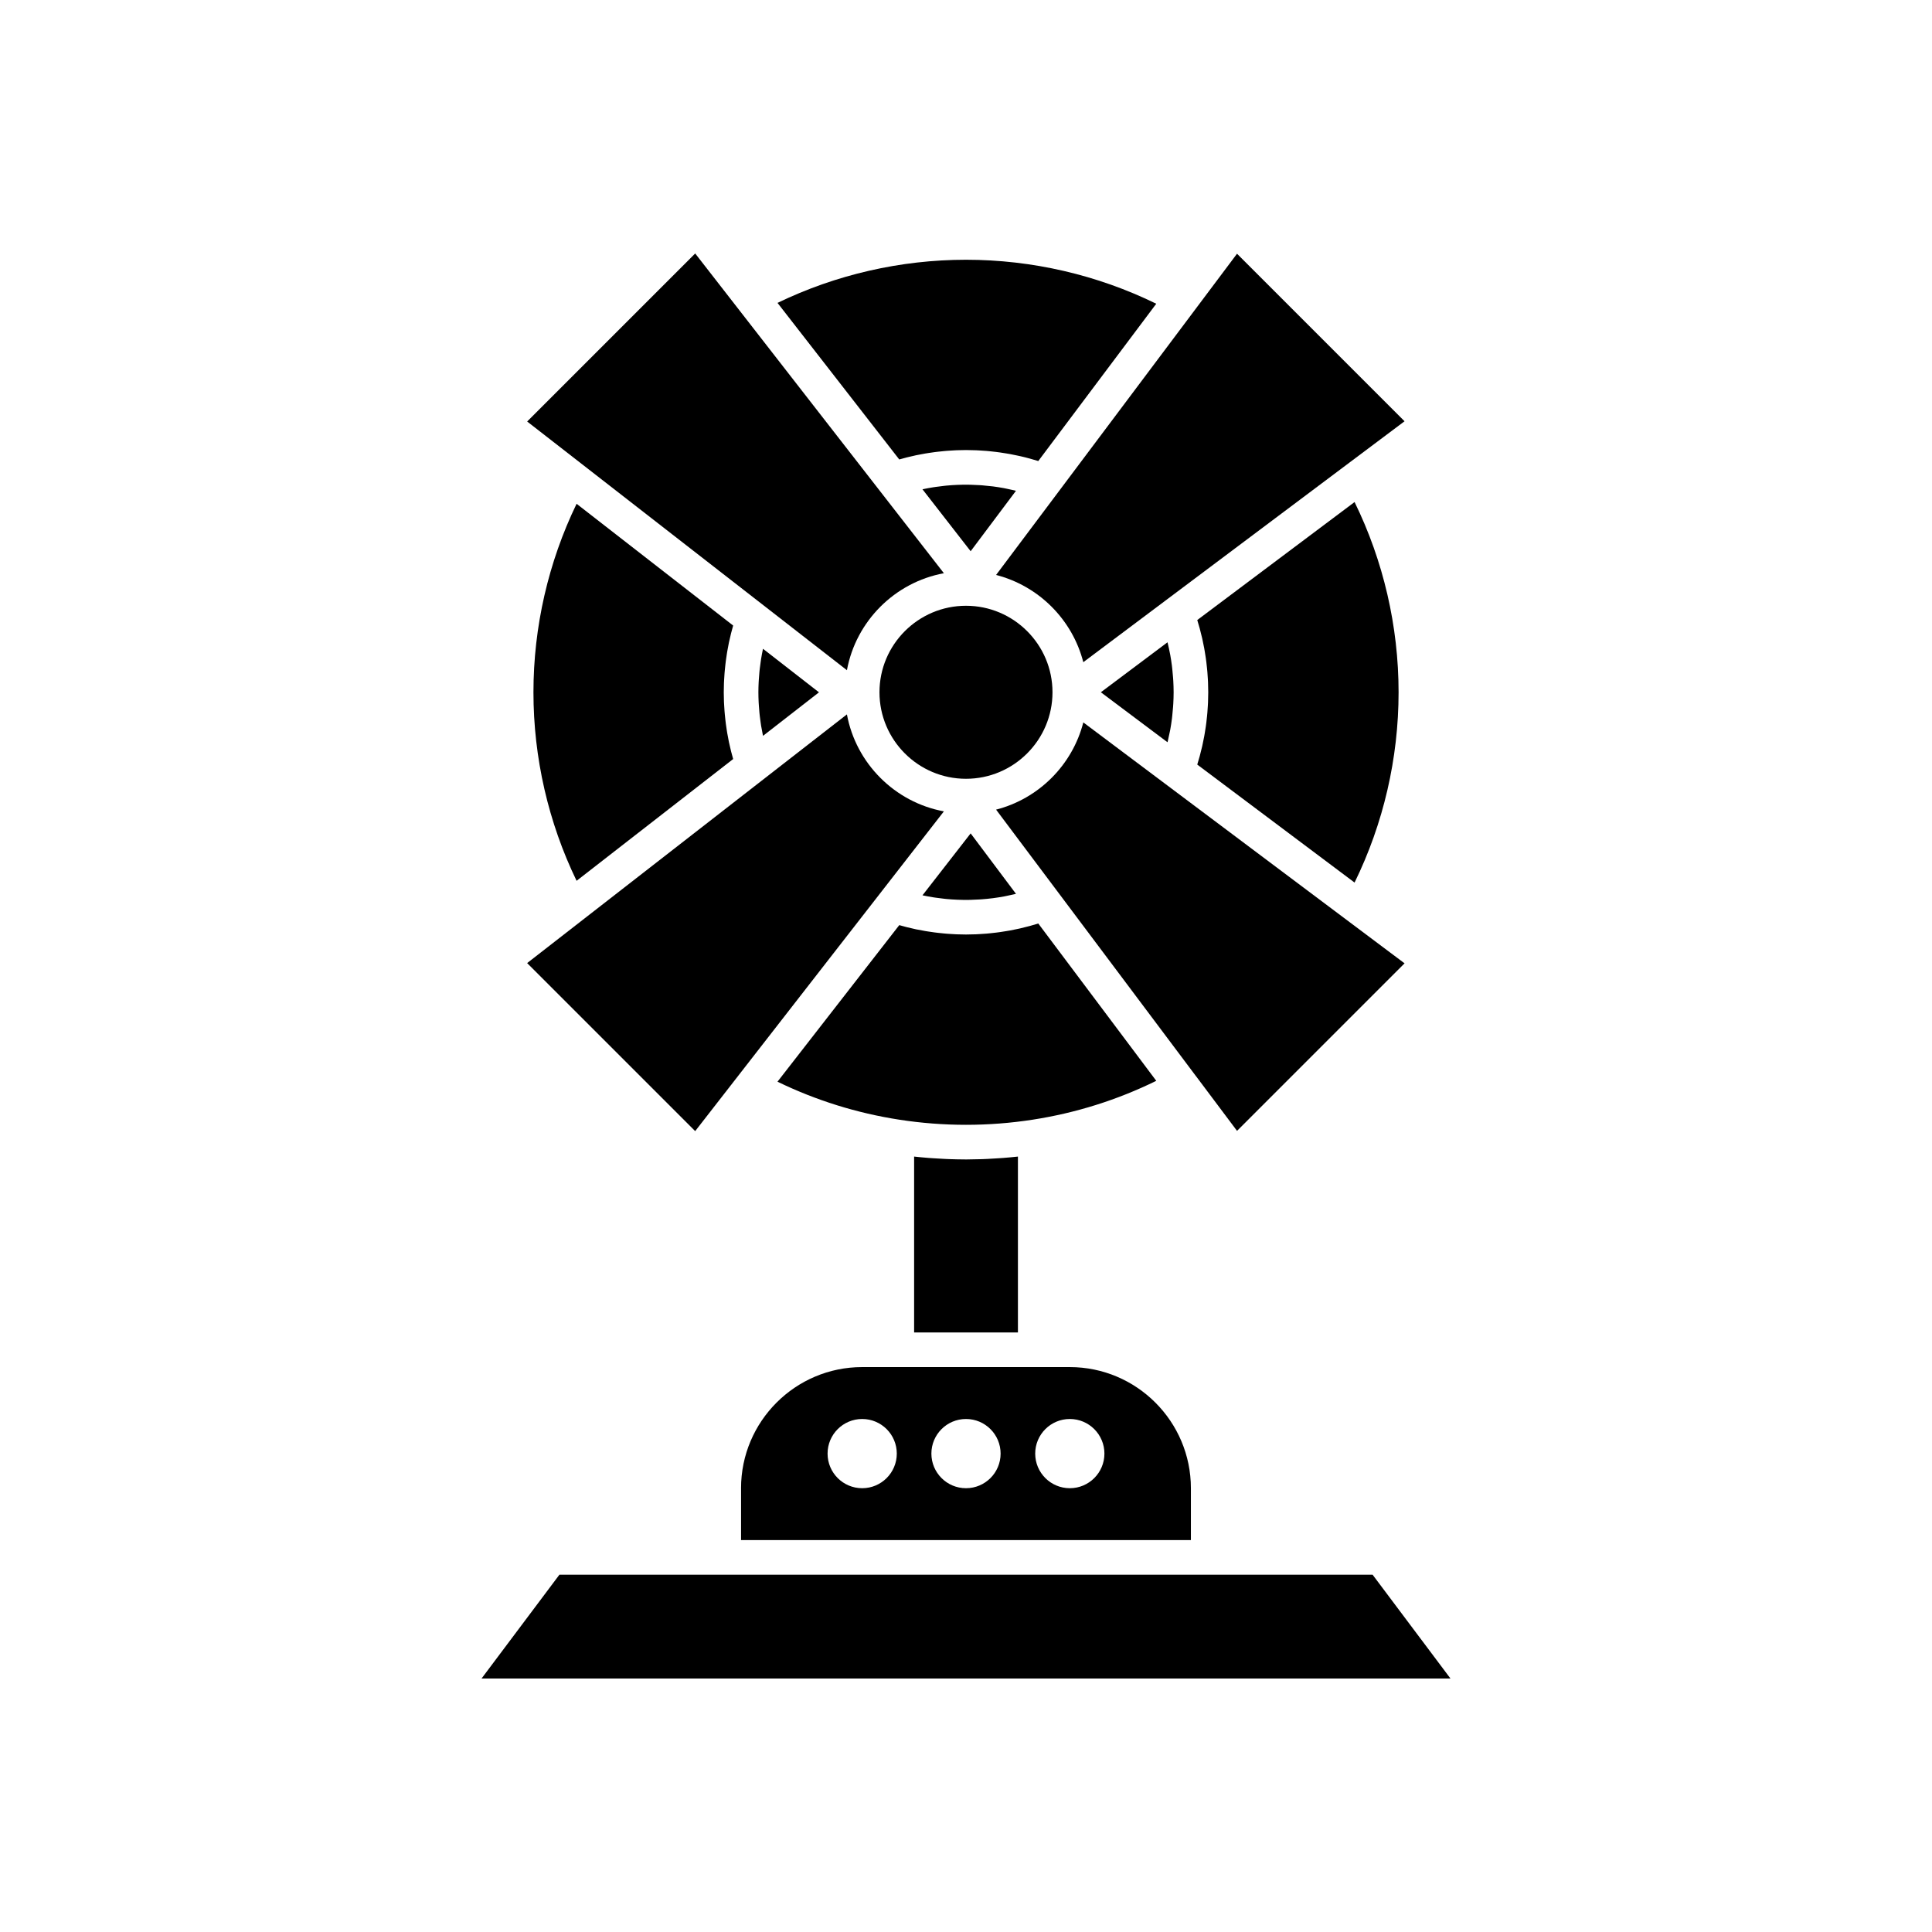 <?xml version="1.0" encoding="UTF-8"?>
<!-- Uploaded to: ICON Repo, www.svgrepo.com, Generator: ICON Repo Mixer Tools -->
<svg fill="#000000" width="800px" height="800px" version="1.1" viewBox="144 144 512 512" xmlns="http://www.w3.org/2000/svg">
 <g>
  <path d="m407.97 296.37c11.301 2.902 20.215 11.816 23.117 23.117l22.02-16.512 48.68-36.512 14.434-10.824-44.398-44.398-10.82 14.426c-0.004 0.004-0.004 0.004-0.004 0.008l-21.578 28.77z"/>
  <path d="m335.9 324.2c0.027-0.562 0.062-1.121 0.105-1.684 0.023-0.309 0.051-0.613 0.078-0.918 0.047-0.523 0.102-1.047 0.164-1.566 0.035-0.312 0.074-0.621 0.113-0.934 0.07-0.535 0.148-1.066 0.23-1.598 0.047-0.285 0.086-0.57 0.137-0.855 0.109-0.633 0.23-1.266 0.355-1.895 0.035-0.176 0.066-0.352 0.102-0.527 0.172-0.805 0.355-1.609 0.559-2.406 0.051-0.195 0.105-0.395 0.16-0.59 0.125-0.484 0.25-0.969 0.391-1.449l-41.492-32.266c-7.492 15.48-11.434 32.637-11.434 49.957 0 17.32 3.941 34.48 11.434 49.957l41.492-32.27c-0.141-0.48-0.262-0.965-0.391-1.449-0.051-0.195-0.109-0.395-0.16-0.59-0.199-0.801-0.387-1.602-0.559-2.406-0.039-0.176-0.066-0.352-0.102-0.531-0.129-0.629-0.246-1.262-0.355-1.895-0.051-0.285-0.09-0.57-0.137-0.855-0.082-0.531-0.164-1.062-0.23-1.598-0.039-0.312-0.078-0.621-0.113-0.934-0.062-0.52-0.113-1.043-0.164-1.566-0.027-0.309-0.059-0.613-0.078-0.922-0.043-0.559-0.078-1.121-0.105-1.68-0.016-0.266-0.031-0.531-0.043-0.797-0.031-0.824-0.051-1.648-0.051-2.473s0.02-1.648 0.051-2.473c0.012-0.258 0.031-0.523 0.043-0.789z"/>
  <path d="m464.09 331.01c-0.035 0.605-0.07 1.215-0.121 1.82-0.027 0.332-0.062 0.668-0.094 1-0.055 0.562-0.117 1.125-0.188 1.688-0.043 0.336-0.086 0.672-0.133 1.008-0.082 0.57-0.172 1.141-0.27 1.711-0.055 0.312-0.102 0.625-0.16 0.938-0.117 0.648-0.254 1.297-0.395 1.941-0.047 0.223-0.09 0.449-0.141 0.672-0.199 0.867-0.414 1.734-0.648 2.594-0.043 0.16-0.094 0.32-0.141 0.48-0.164 0.59-0.332 1.176-0.512 1.762l41.688 31.266c7.644-15.605 11.664-32.926 11.664-50.422 0-17.492-4.019-34.812-11.664-50.418l-41.688 31.266c0.184 0.582 0.348 1.172 0.512 1.762 0.047 0.16 0.098 0.32 0.141 0.48 0.234 0.859 0.449 1.727 0.648 2.594 0.051 0.223 0.094 0.445 0.141 0.668 0.141 0.645 0.273 1.293 0.395 1.941 0.059 0.312 0.109 0.625 0.16 0.938 0.098 0.57 0.188 1.137 0.27 1.711 0.047 0.336 0.09 0.672 0.133 1.008 0.07 0.562 0.133 1.125 0.188 1.688 0.035 0.332 0.066 0.664 0.094 1 0.051 0.605 0.086 1.211 0.121 1.82 0.016 0.285 0.035 0.574 0.047 0.859 0.035 0.895 0.059 1.789 0.059 2.684 0 0.898-0.023 1.793-0.059 2.684-0.012 0.289-0.031 0.574-0.047 0.859z"/>
  <path d="m346.43 304.49 22.012 17.121c2.406-13.012 12.688-23.293 25.699-25.699l-65.906-84.738-44.531 44.531 43.945 34.18z"/>
  <path d="m346.18 316.04c-0.184 0.855-0.344 1.719-0.48 2.582-0.035 0.223-0.062 0.445-0.098 0.668-0.098 0.652-0.188 1.309-0.262 1.969-0.035 0.293-0.062 0.586-0.09 0.879-0.062 0.621-0.109 1.246-0.148 1.871-0.02 0.27-0.039 0.539-0.051 0.812-0.043 0.879-0.07 1.762-0.07 2.648 0 0.883 0.027 1.766 0.07 2.648 0.016 0.27 0.035 0.539 0.051 0.812 0.039 0.625 0.086 1.246 0.148 1.871 0.027 0.293 0.059 0.586 0.09 0.879 0.074 0.656 0.164 1.312 0.262 1.969 0.035 0.223 0.062 0.445 0.098 0.668 0.141 0.863 0.301 1.723 0.48 2.582 0.008 0.039 0.02 0.074 0.027 0.109l14.832-11.535-14.832-11.535c-0.008 0.027-0.02 0.066-0.027 0.102z"/>
  <path d="m382.31 265.76c0.48-0.141 0.965-0.262 1.449-0.391 0.195-0.051 0.391-0.109 0.59-0.16 0.801-0.203 1.602-0.387 2.406-0.559 0.176-0.039 0.352-0.066 0.531-0.102 0.629-0.129 1.258-0.246 1.891-0.355 0.285-0.051 0.57-0.09 0.855-0.137 0.531-0.082 1.062-0.164 1.594-0.23 0.312-0.043 0.621-0.078 0.934-0.113 0.52-0.062 1.043-0.113 1.566-0.164 0.309-0.027 0.613-0.059 0.922-0.082 0.559-0.043 1.121-0.078 1.684-0.105 0.266-0.016 0.531-0.031 0.797-0.043 0.824-0.031 1.648-0.051 2.473-0.051 0.895 0 1.789 0.023 2.684 0.059 0.289 0.012 0.578 0.035 0.867 0.047 0.605 0.035 1.211 0.07 1.812 0.121 0.336 0.027 0.672 0.062 1.004 0.094 0.559 0.055 1.117 0.117 1.676 0.188 0.34 0.043 0.684 0.086 1.023 0.137 0.562 0.078 1.125 0.168 1.684 0.266 0.32 0.055 0.645 0.105 0.965 0.164 0.633 0.117 1.258 0.246 1.887 0.383 0.238 0.051 0.484 0.098 0.723 0.152 0.859 0.195 1.719 0.41 2.57 0.645 0.195 0.055 0.387 0.113 0.582 0.168 0.559 0.16 1.121 0.316 1.676 0.488l14.211-18.949 17.055-22.738c-15.605-7.637-32.926-11.656-50.418-11.656-17.32 0-34.477 3.941-49.957 11.434l14.863 19.109z"/>
  <path d="m461.01 429.27 10.816 14.422 44.398-44.398-14.43-10.82s-0.004 0-0.004-0.004l-70.699-53.027c-2.902 11.301-11.816 20.215-23.117 23.117l27.234 36.312 25.789 34.387c0.008 0.004 0.008 0.008 0.012 0.012z"/>
  <path d="m377.07 327.46c0 12.641 10.285 22.926 22.926 22.926s22.926-10.285 22.926-22.926c0.004-12.641-10.281-22.926-22.922-22.926-12.645 0-22.93 10.281-22.93 22.926z"/>
  <path d="m388.57 381.29c0.918 0.195 1.84 0.363 2.766 0.512 0.203 0.031 0.41 0.059 0.613 0.09 0.781 0.113 1.566 0.215 2.352 0.297 0.188 0.02 0.379 0.043 0.566 0.059 1.918 0.18 3.844 0.254 5.769 0.234 0.227-0.004 0.449-0.012 0.672-0.016 0.766-0.02 1.531-0.051 2.297-0.102 0.23-0.016 0.461-0.027 0.691-0.047 0.879-0.066 1.758-0.156 2.637-0.266 0.082-0.012 0.164-0.016 0.242-0.027 0.965-0.125 1.922-0.277 2.875-0.453 0.219-0.039 0.438-0.09 0.656-0.133 0.711-0.141 1.422-0.293 2.125-0.461 0.141-0.035 0.277-0.07 0.414-0.102l-12.012-16.02-12.766 16.414c0.035 0.004 0.066 0.012 0.102 0.02z"/>
  <path d="m453.5 340.3c0.195-0.816 0.371-1.637 0.531-2.461 0.031-0.16 0.066-0.316 0.098-0.477 0.18-0.973 0.324-1.949 0.449-2.934 0.035-0.27 0.062-0.543 0.09-0.812 0.086-0.754 0.152-1.508 0.207-2.269 0.02-0.293 0.043-0.582 0.059-0.875 0.055-1 0.09-2.004 0.09-3.012 0-1.008-0.035-2.012-0.09-3.012-0.016-0.293-0.039-0.582-0.059-0.871-0.055-0.758-0.121-1.516-0.207-2.269-0.031-0.27-0.055-0.543-0.09-0.812-0.125-0.984-0.27-1.961-0.449-2.934-0.027-0.16-0.066-0.316-0.098-0.477-0.156-0.824-0.336-1.645-0.531-2.461-0.035-0.137-0.07-0.273-0.102-0.41l-17.66 13.242 17.66 13.246c0.035-0.133 0.07-0.266 0.102-0.402z"/>
  <path d="m412.83 273.96c-0.703-0.168-1.41-0.32-2.117-0.461-0.223-0.043-0.441-0.094-0.664-0.137-0.953-0.176-1.906-0.328-2.871-0.453-0.086-0.012-0.172-0.02-0.258-0.027-0.871-0.109-1.746-0.195-2.621-0.266-0.23-0.02-0.465-0.031-0.695-0.047-0.762-0.051-1.527-0.082-2.293-0.102-0.227-0.004-0.449-0.012-0.676-0.016-1.926-0.023-3.852 0.055-5.773 0.234-0.188 0.02-0.371 0.039-0.559 0.059-0.789 0.082-1.578 0.184-2.363 0.297-0.203 0.031-0.402 0.055-0.605 0.09-0.926 0.148-1.852 0.316-2.769 0.512-0.035 0.008-0.066 0.016-0.102 0.023l12.766 16.414 12.012-16.02c-0.133-0.031-0.27-0.07-0.41-0.102z"/>
  <path d="m394.14 359.02c-13.012-2.41-23.289-12.688-25.699-25.699l-22.012 17.117-18.785 14.609-43.945 34.18 44.531 44.531z"/>
  <path d="m340.39 538.39v13.754h119.21v-13.754c0-17.699-14.398-32.098-32.098-32.098h-55.027c-17.691 0-32.09 14.398-32.09 32.098zm87.121-18.344c5.062 0 9.172 4.106 9.172 9.172 0 5.062-4.106 9.172-9.172 9.172-5.062 0-9.172-4.106-9.172-9.172 0-5.062 4.106-9.172 9.172-9.172zm-27.512 0c5.066 0 9.172 4.106 9.172 9.172 0 5.062-4.106 9.172-9.172 9.172-5.062 0-9.172-4.106-9.172-9.172 0-5.062 4.106-9.172 9.172-9.172zm-27.512 0c5.062 0 9.172 4.106 9.172 9.172 0 5.062-4.106 9.172-9.172 9.172-5.066 0-9.172-4.106-9.172-9.172 0-5.062 4.106-9.172 9.172-9.172z"/>
  <path d="m507.75 561.31h-215.5l-20.633 27.512h256.77z"/>
  <path d="m405.57 451.13c-0.465 0.02-0.93 0.043-1.395 0.059-1.238 0.039-2.477 0.066-3.711 0.07-0.152 0-0.309 0.008-0.461 0.008-0.145 0-0.289-0.008-0.43-0.008-1.258-0.004-2.516-0.031-3.769-0.074-0.445-0.016-0.891-0.035-1.336-0.055-1.086-0.051-2.168-0.109-3.25-0.188-0.355-0.027-0.715-0.047-1.074-0.074-1.301-0.102-2.598-0.223-3.894-0.367v46.617h27.512v-46.617c-1.293 0.145-2.586 0.262-3.883 0.363-0.379 0.031-0.754 0.051-1.133 0.078-1.059 0.078-2.117 0.137-3.176 0.188z"/>
  <path d="m386.76 390.28c-0.805-0.172-1.609-0.355-2.406-0.559-0.195-0.051-0.391-0.105-0.59-0.16-0.484-0.125-0.969-0.25-1.449-0.391l-32.273 41.492c10.203 4.949 21.051 8.336 32.32 10.074 5.828 0.898 11.727 1.352 17.633 1.352 2.953 0 5.902-0.113 8.848-0.34 2.945-0.227 5.883-0.562 8.801-1.016 11.441-1.766 22.445-5.227 32.781-10.301l-31.266-41.691c-0.555 0.176-1.117 0.332-1.676 0.488-0.195 0.055-0.387 0.117-0.582 0.168-0.852 0.234-1.711 0.445-2.57 0.645-0.238 0.055-0.484 0.102-0.723 0.152-0.629 0.137-1.258 0.266-1.887 0.383-0.32 0.059-0.641 0.109-0.965 0.164-0.559 0.094-1.121 0.184-1.684 0.266-0.34 0.047-0.68 0.094-1.023 0.137-0.559 0.07-1.117 0.133-1.676 0.188-0.336 0.031-0.672 0.066-1.004 0.094-0.602 0.051-1.207 0.086-1.812 0.121-0.289 0.016-0.578 0.035-0.867 0.051-0.891 0.035-1.785 0.059-2.684 0.059-0.824 0-1.648-0.02-2.473-0.051-0.266-0.012-0.531-0.027-0.797-0.043-0.562-0.027-1.121-0.062-1.684-0.105-0.309-0.023-0.613-0.051-0.922-0.082-0.523-0.047-1.043-0.102-1.566-0.164-0.312-0.035-0.621-0.074-0.934-0.113-0.531-0.07-1.066-0.148-1.594-0.23-0.285-0.047-0.57-0.086-0.855-0.137-0.633-0.109-1.262-0.227-1.891-0.355-0.18-0.027-0.355-0.059-0.531-0.094z"/>
 </g>
</svg>